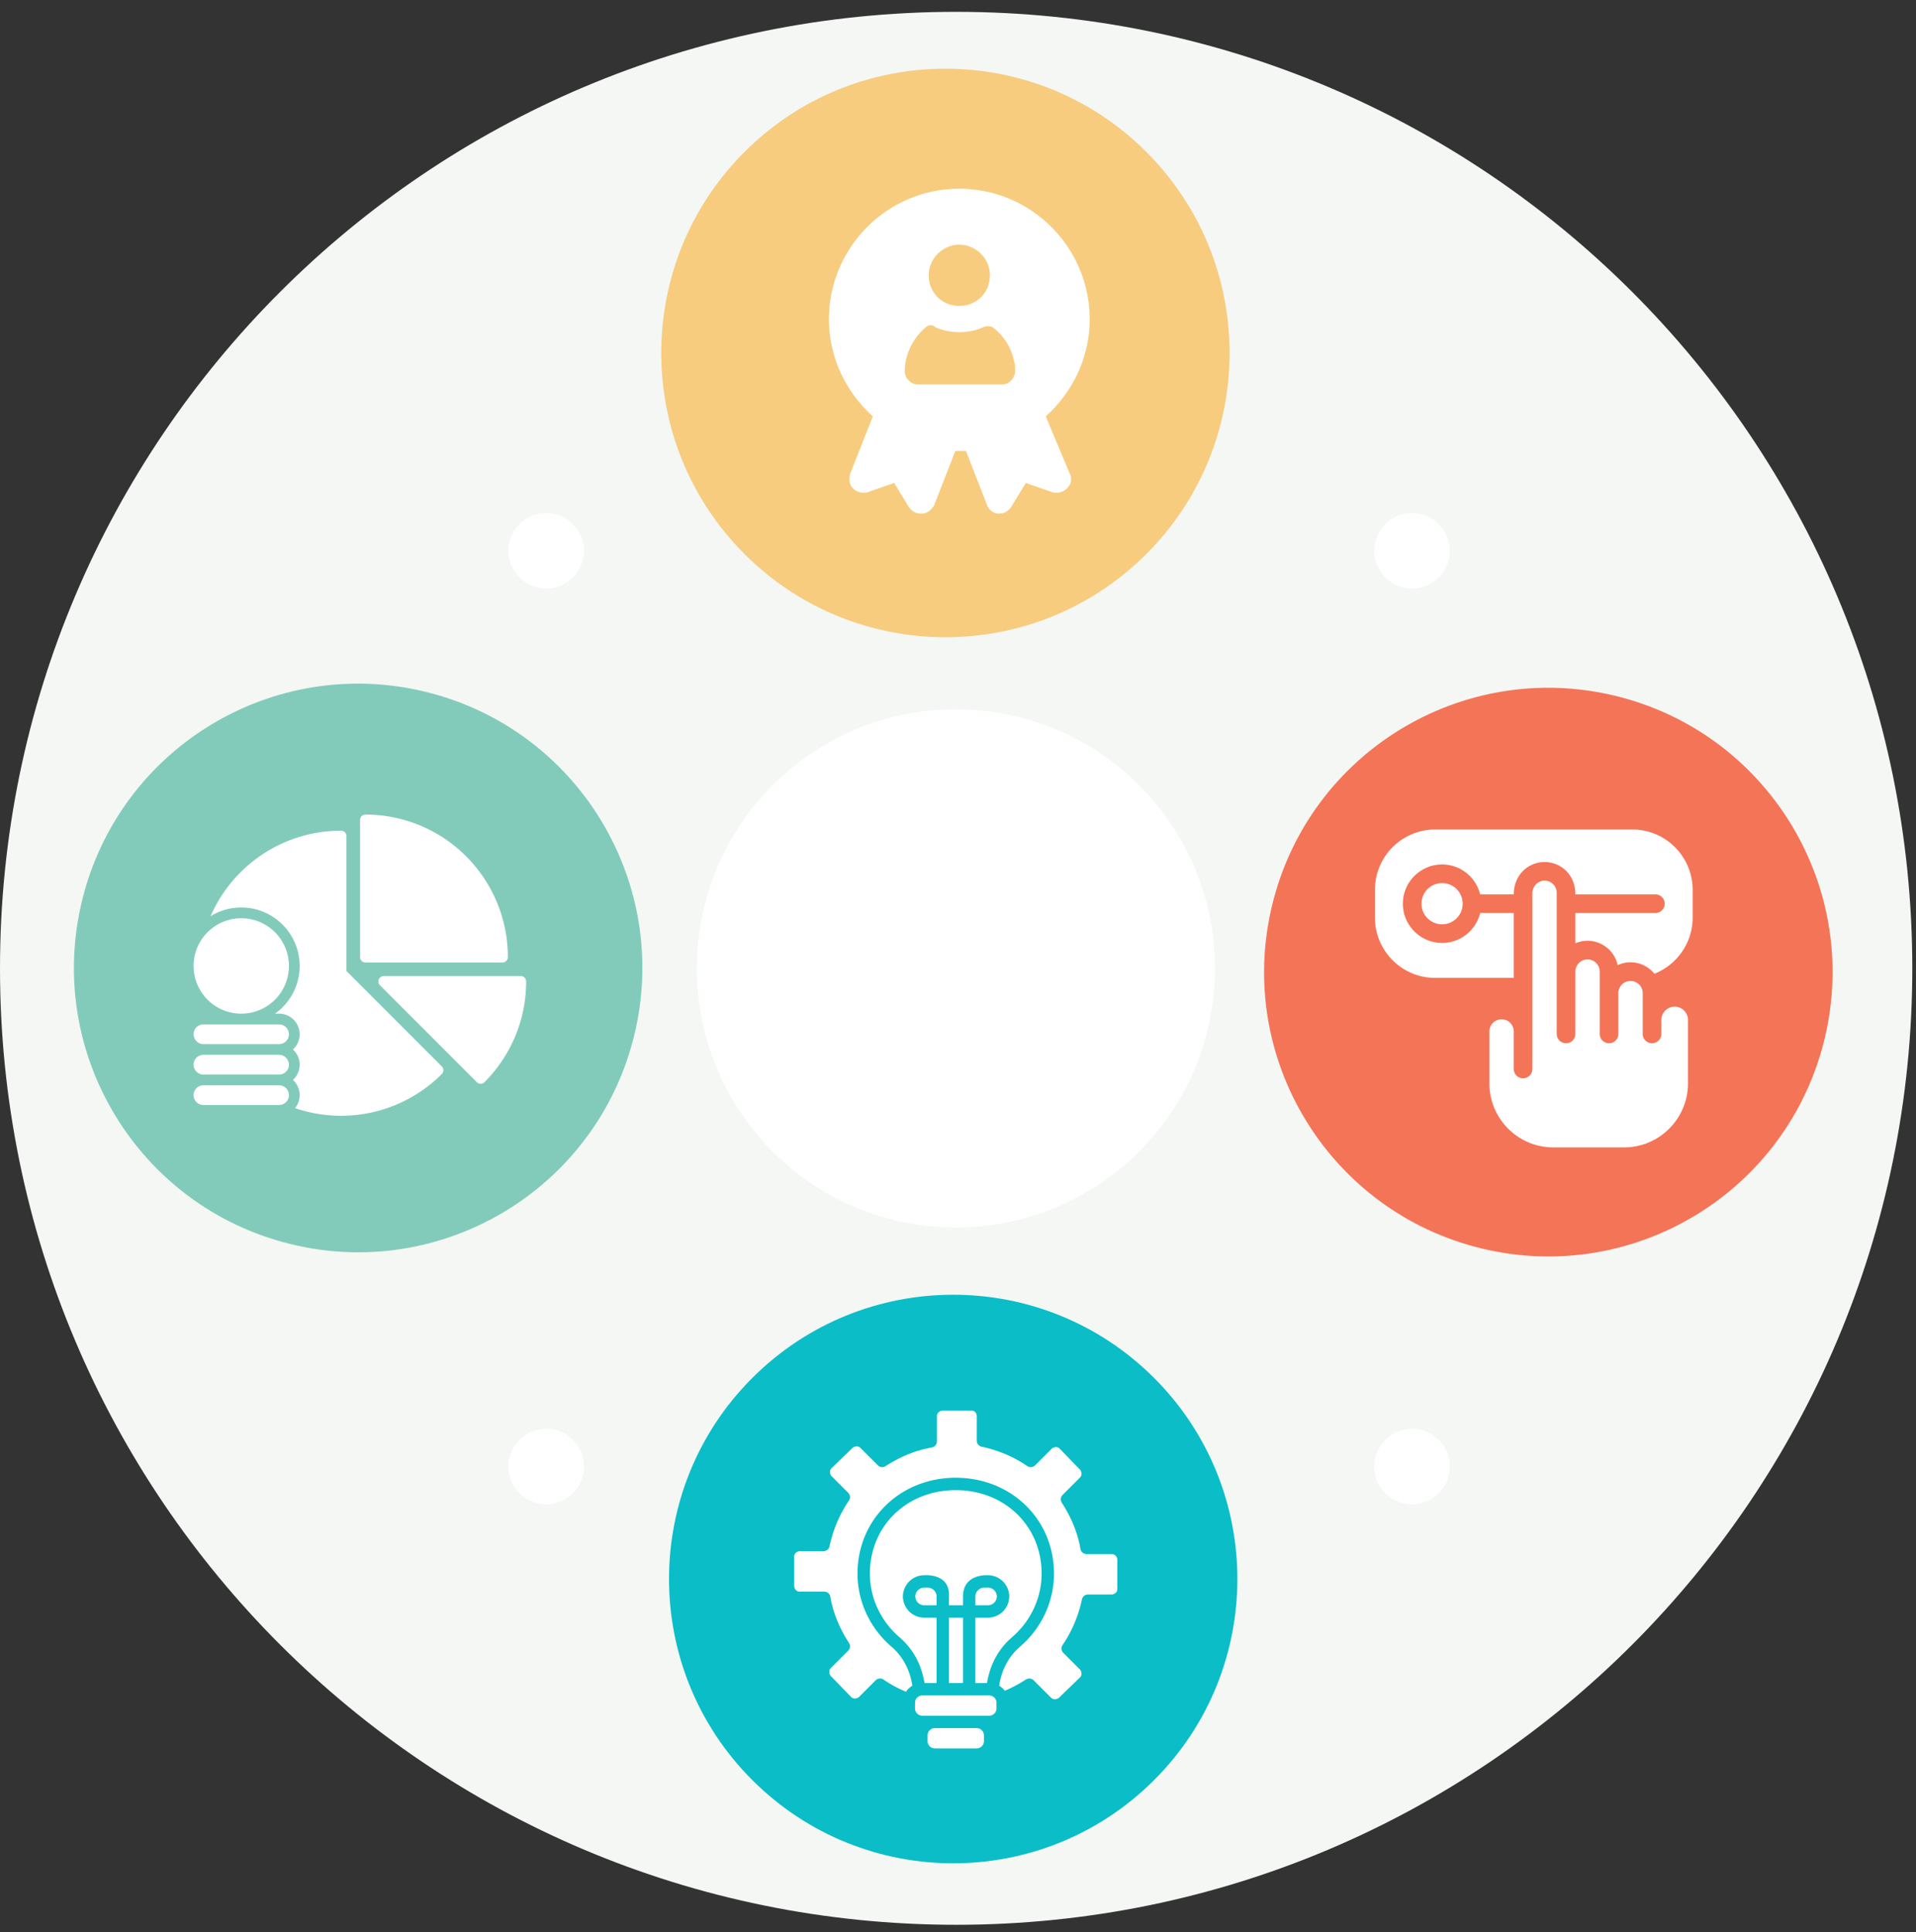 <svg xmlns="http://www.w3.org/2000/svg" width="353" height="356" fill="none"><rect width="100%" height="100%" fill="#333333" stroke="none"/><g clip-path="url(#A)"><path d="M176.159 354.636c97.29 0 176.159-78.899 176.159-176.227S273.449 2.182 176.159 2.182 0 81.082 0 178.409s78.869 176.227 176.159 176.227z" fill="#f4f7f4"/><path d="M223.576 183.401c2.746-26.223-16.278-49.709-42.491-52.456s-49.69 16.284-52.436 42.507 16.278 49.709 42.491 52.456 49.69-16.284 52.436-42.507z" fill="#fff"/><path d="M211.204 102.07c20.447-20.454 20.447-53.617 0-74.072s-53.597-20.454-74.043 0-20.446 53.617 0 74.072 53.597 20.454 74.043 0z" fill="#f7cc7f"/><g fill="#fff"><path d="M107.577 101.48c0 3.82-3.135 6.957-6.953 6.957s-6.954-3.137-6.954-6.957 3.136-6.956 6.954-6.956 6.953 3.137 6.953 6.956zm159.526 0c0 3.82-3.136 6.957-6.954 6.957s-6.953-3.137-6.953-6.957 3.136-6.956 6.953-6.956 6.954 3.137 6.954 6.956zM107.577 270.205c0 3.819-3.135 6.957-6.953 6.957a6.99 6.99 0 0 1-6.954-6.957c0-3.819 3.136-6.956 6.954-6.956s6.953 3.137 6.953 6.956zm159.526 0a6.99 6.99 0 0 1-6.954 6.957c-3.817 0-6.953-3.138-6.953-6.957s3.136-6.956 6.953-6.956 6.954 3.137 6.954 6.956z"/></g><path d="M336.173 191.34c6.752-28.129-10.568-56.407-38.686-63.162s-56.386 10.573-63.137 38.702 10.568 56.407 38.686 63.161 56.385-10.573 63.137-38.701z" fill="#f47458"/><path d="M212.637 327.965c20.447-20.454 20.447-53.617 0-74.072s-53.596-20.454-74.043 0-20.446 53.618 0 74.072 53.597 20.454 74.043 0z" fill="#0abdc7"/><path d="M116.827 190.842c6.899-28.091-10.271-56.458-38.351-63.36s-56.437 10.275-63.336 38.366 10.271 56.458 38.352 63.36 56.437-10.275 63.336-38.366z" fill="#82cbba"/><g fill="#fff"><path d="M200.76 58.812c0-13.244-10.784-24.036-24.018-24.036s-24.019 10.792-24.019 24.036c0 7.113 3.186 13.49 8.088 17.904l-4.167 10.546c-.245.981-.245 1.962.49 2.698s1.716.981 2.696.736l4.902-1.717 2.696 4.415c.49.736 1.226 1.226 2.206 1.226h.245c.98 0 1.716-.736 2.206-1.472l3.921-10.056h.981.98l3.921 10.056c.245.736 1.226 1.472 1.961 1.472h.245c.981 0 1.716-.491 2.206-1.226l2.696-4.415 4.902 1.717c.98.245 1.96 0 2.696-.736s.98-1.717.49-2.698l-4.412-10.546c4.902-4.415 8.088-10.792 8.088-17.904zm-24.018-13.735c2.941 0 5.637 2.453 5.637 5.641s-2.451 5.641-5.637 5.641-5.637-2.453-5.637-5.641 2.695-5.641 5.637-5.641zm9.558 25.017c-.49.49-.98.736-1.716.736h-15.44c-.735 0-1.226-.245-1.716-.736s-.735-.981-.735-1.717c0-2.943 1.47-6.132 3.921-8.094a1.18 1.18 0 0 1 1.716 0c2.696 1.226 6.127 1.226 8.823 0 .49-.245 1.226-.245 1.716 0 1.96 1.472 3.431 3.679 3.921 6.132.245.736.245 1.226.245 1.962 0 .491-.245 1.226-.735 1.717z"/><g fill-rule="evenodd"><path d="M63.832 178.905v-24.863a.99.99 0 0 0-.987-.988c-7.246 0-13.807 2.94-18.556 7.692a26.32 26.32 0 0 0-5.506 8.073 10.7 10.7 0 0 1 5.665-1.612 10.72 10.72 0 0 1 7.609 3.153c1.947 1.948 3.151 4.641 3.151 7.614s-1.204 5.666-3.151 7.614a10.97 10.97 0 0 1-1.394 1.175h.753a3.79 3.79 0 0 1 2.68 1.114c.689.686 1.113 1.636 1.113 2.681a3.78 3.78 0 0 1-1.113 2.679c-.044.045-.089.085-.133.126l.133.126c.686.686 1.113 1.636 1.113 2.679s-.427 1.996-1.113 2.681c-.044.045-.089.085-.133.126.044.041.089.081.133.126a3.78 3.78 0 0 1 1.113 2.679c0 .906-.322 1.737-.851 2.39a26.19 26.19 0 0 0 8.487 1.406 26.11 26.11 0 0 0 10.031-1.993c3.219-1.33 6.109-3.282 8.524-5.699.383-.387.383-1.012 0-1.399l-17.567-17.58zm32.119.938H70.699c-.255 0-.505.098-.699.288a.99.99 0 0 0 0 1.399l17.856 17.869a.98.98 0 0 0 1.394 0 26.32 26.32 0 0 0 5.699-8.528c1.283-3.099 1.988-6.491 1.988-10.042.001-.546-.44-.986-.986-.986zm-28.624-2.506h25.252c.546 0 .987-.442.987-.988 0-7.251-2.938-13.816-7.683-18.57a26.15 26.15 0 0 0-18.556-7.692c-.546 0-.991.445-.991.992v25.27a.99.99 0 0 0 .991.988zm-14.628 23.159a1.82 1.82 0 0 0-1.282-.533H37.481a1.81 1.81 0 0 0-1.283.533c-.329.332-.533.783-.533 1.283a1.8 1.8 0 0 0 .533 1.282 1.81 1.81 0 0 0 1.283.533h13.936a1.75 1.75 0 0 0 .878-.231c.15-.081.285-.183.403-.302a1.81 1.81 0 0 0 .532-1.282l-.007-.167a1.83 1.83 0 0 0-.525-1.116z"/><path d="M51.417 194.351H37.481a1.81 1.81 0 0 0-1.816 1.816 1.81 1.81 0 0 0 1.816 1.815h13.936a1.81 1.81 0 0 0 1.282-3.095 1.82 1.82 0 0 0-1.282-.536zm0-5.608H37.481a1.81 1.81 0 0 0-1.282 3.096c.33.33.784.536 1.283.536h13.936c.499 0 .95-.207 1.282-.536a1.8 1.8 0 0 0 .532-1.281c0-.496-.203-.954-.532-1.282a1.81 1.81 0 0 0-1.282-.533zm-6.968-1.98c4.851 0 8.783-3.934 8.783-8.789s-3.931-8.789-8.783-8.789a8.76 8.76 0 0 0-6.991 3.47c-1.126 1.478-1.791 3.321-1.791 5.319 0 4.848 3.925 8.789 8.783 8.789zm-2.968-7.681c.503-.211 1.082.031 1.289.533a2.95 2.95 0 0 0 .237.452c.309.471.727.747 1.154.862.434.115.878.081 1.241-.072.081-.034.159-.074.234-.126a.95.95 0 0 0 .166-.133c.133-.139.22-.309.244-.481a.7.7 0 0 0-.113-.476c-.037-.057-.078-.109-.129-.155-.187-.184-.686-.302-1.211-.428-.902-.211-1.862-.438-2.618-1.215-.281-.293-.488-.639-.614-1.012a2.89 2.89 0 0 1-.085-1.538 2.81 2.81 0 0 1 .787-1.419c.296-.289.668-.526 1.119-.679a3.16 3.16 0 0 1 .278-.082v-.889a.99.99 0 0 1 .987-.988.99.99 0 0 1 .987.988v.849a3.37 3.37 0 0 1 .492.146c.841.309 1.55.916 1.873 1.867.027.078.051.163.074.255a.99.99 0 0 1-.723 1.195.99.99 0 0 1-1.194-.723c-.007-.028-.013-.058-.028-.092-.109-.319-.366-.533-.682-.648-.394-.146-.854-.156-1.268-.054a1.61 1.61 0 0 0-.163.048.98.98 0 0 0-.379.224c-.122.115-.196.264-.231.421a.91.91 0 0 0 .024.489.75.75 0 0 0 .156.268c.353.359 1.024.52 1.655.668.801.187 1.553.367 2.141.934a3.08 3.08 0 0 1 .403.489 2.65 2.65 0 0 1 .414 1.819 2.84 2.84 0 0 1-.787 1.595 2.96 2.96 0 0 1-.495.411 3.56 3.56 0 0 1-.56.296 3.67 3.67 0 0 1-.723.217v.825a.99.99 0 0 1-.987.991.99.99 0 0 1-.987-.991v-.944c-.797-.257-1.55-.784-2.106-1.632-.15-.231-.288-.489-.407-.774-.203-.504.034-1.081.536-1.291z"/></g><ellipse cx="44.811" cy="178.746" rx="6.402" ry="7.779"/><path d="M172.251 318.4c-.748 0-1.356.596-1.356 1.328v1.083c0 .732.608 1.328 1.356 1.328h7.67c.748 0 1.356-.596 1.356-1.328v-1.083c0-.732-.608-1.328-1.356-1.328h-7.67zm-2.313-6.022c-.748 0-1.356.596-1.356 1.328v1.082c0 .733.608 1.328 1.356 1.328h12.296c.747 0 1.356-.595 1.356-1.328v-1.082c0-.732-.609-1.328-1.356-1.328h-12.296zm.958-19.863h-.603c-.914 0-1.657.73-1.657 1.627s.743 1.626 1.657 1.626h2.26v-1.626c0-.897-.744-1.627-1.657-1.627zm15.543 9.153c3.474-2.981 5.467-7.259 5.467-11.738 0-8.765-6.801-15.376-15.821-15.376s-15.82 6.611-15.82 15.376c0 4.479 1.993 8.757 5.467 11.738 2.473 2.122 4.047 5.018 4.592 8.426h2.228v-12.042h-2.26c-2.17 0-3.936-1.754-3.936-3.91a3.93 3.93 0 0 1 3.936-3.911s4.797-.438 4.538 3.911v1.627h2.592v-1.627c0-4.249 4.575-3.911 4.575-3.911 2.171 0 3.936 1.754 3.936 3.911s-1.765 3.91-3.936 3.91H179.7v12.042h2.147c.545-3.408 2.119-6.304 4.592-8.426zm18.281-15.342h-4.539a1.14 1.14 0 0 1-1.123-.954c-.473-2.835-1.661-5.775-3.435-8.504-.295-.453-.232-1.051.15-1.432l3.203-3.202c.432-.432.306-1.011.053-1.402l-3.796-3.925c-.431-.425-1.006-.302-1.398-.052l-3.128 3.126c-.388.388-.995.444-1.447.135-2.492-1.705-5.397-2.936-8.4-3.561a1.14 1.14 0 0 1-.907-1.118V260.9c0-.594-.447-.993-.864-.993h-5.524c-.377.066-.945.337-.945.993v4.67a1.14 1.14 0 0 1-.953 1.127c-2.837.472-5.78 1.66-8.511 3.434-.451.293-1.044.23-1.424-.15l-3.204-3.202c-.435-.434-1.017-.307-1.411-.053l-3.928 3.795c-.422.428-.3.999-.051 1.388l3.128 3.127c.389.388.445 1 .135 1.454a23.44 23.44 0 0 0-3.562 8.394 1.14 1.14 0 0 1-1.116.908h-4.456c-.377.066-.946.336-.946.993v5.521c.066.375.338.942.997.942h4.539a1.14 1.14 0 0 1 1.123.954c.473 2.835 1.661 5.776 3.435 8.504.295.453.232 1.051-.15 1.432l-3.204 3.203c-.431.431-.305 1.01-.052 1.401l3.796 3.925c.431.426 1.006.302 1.398.052l3.128-3.126a1.14 1.14 0 0 1 1.447-.135c1.275.872 2.663 1.622 4.138 2.236a3.6 3.6 0 0 1 1.176-1.102c-.44-2.926-1.757-5.4-3.842-7.189-3.98-3.415-6.264-8.326-6.264-13.472 0-4.822 1.851-9.286 5.211-12.568s7.938-5.092 12.889-5.092 9.528 1.808 12.889 5.091 5.21 7.747 5.21 12.568c0 5.147-2.283 10.057-6.264 13.473-2.085 1.789-3.402 4.263-3.842 7.19a3.61 3.61 0 0 1 1.045.921c1.327-.558 2.633-1.253 3.892-2.071a1.15 1.15 0 0 1 1.424.15l3.204 3.202c.435.435 1.017.307 1.411.053l3.927-3.795c.423-.428.3-.999.052-1.388l-3.128-3.126c-.389-.389-.446-1.001-.135-1.455 1.705-2.49 2.937-5.393 3.562-8.393a1.14 1.14 0 0 1 1.115-.909h4.457c.376-.065.945-.336.945-.993v-5.521c-.049-.283-.258-.942-1.13-.942zm-21.065 7.816c0-.897-.743-1.627-1.657-1.627h-.64c-.914 0-1.657.73-1.657 1.627v1.627h2.297c.914 0 1.657-.73 1.657-1.627zm-8.824 3.91h2.591v12.042h-2.591v-12.042z"/></g><g clip-path="url(#B)" fill="#fff"><path d="M300.748 152.833h-36.331c-6.12 0-11.098 4.982-11.098 11.107v5.128c0 6.125 4.978 11.107 11.098 11.107h14.475V168.22h-6.19c-.772 3.16-3.624 5.513-7.016 5.513-3.983 0-7.223-3.243-7.223-7.229s3.24-7.228 7.223-7.228c3.392 0 6.244 2.353 7.016 5.512h6.19c0-3.629 2.716-5.963 5.679-5.963 2.868 0 5.67 2.194 5.67 5.963h14.747c.947 0 1.715.768 1.715 1.716s-.768 1.716-1.715 1.716h-14.747v5.582c3.29-1.425 7.047.548 7.791 4.023 2.331-1.078 5.121-.453 6.775 1.581 4.118-1.625 7.04-5.646 7.04-10.338v-5.128c0-6.125-4.978-11.107-11.099-11.107zm-35.062 17.468c2.096 0 3.794-1.7 3.794-3.797s-1.698-3.796-3.794-3.796-3.794 1.699-3.794 3.796 1.699 3.797 3.794 3.797zm42.852 15.172c-1.352 0-2.453 1.105-2.453 2.464l-.007 2.567c0 .948-.767 1.715-1.714 1.715s-1.715-.767-1.715-1.715v-7.517c0-1.237-.998-2.251-2.245-2.251a2.25 2.25 0 0 0-2.244 2.245v7.523c0 .948-.768 1.715-1.715 1.715s-1.715-.767-1.715-1.715v-7.507l-.001-3.977c0-1.248-1.008-2.251-2.244-2.251a2.25 2.25 0 0 0-2.245 2.241v11.494c0 .948-.767 1.715-1.714 1.715s-1.715-.767-1.715-1.715v-25.997c0-1.263-1.038-2.283-2.3-2.25-1.207.027-2.19 1.073-2.19 2.331l.001 32.369c0 .942-.763 1.716-1.716 1.716-.947 0-1.715-.767-1.715-1.716v-6.909a2.24 2.24 0 0 0-2.244-2.246c-1.222 0-2.245.985-2.245 2.244v.002 9.571c0 6.499 5.283 11.785 11.777 11.785h13.031c6.493 0 11.777-5.286 11.777-11.785v-11.838c-.083-1.301-1.152-2.308-2.449-2.308z"/></g></g><defs><clipPath id="A"><path fill="#fff" d="M0 0h353v356H0z"/></clipPath><clipPath id="B"><path fill="#fff" transform="translate(253.319 152.833)" d="M0 0h58.528v58.571H0z"/></clipPath></defs></svg>
